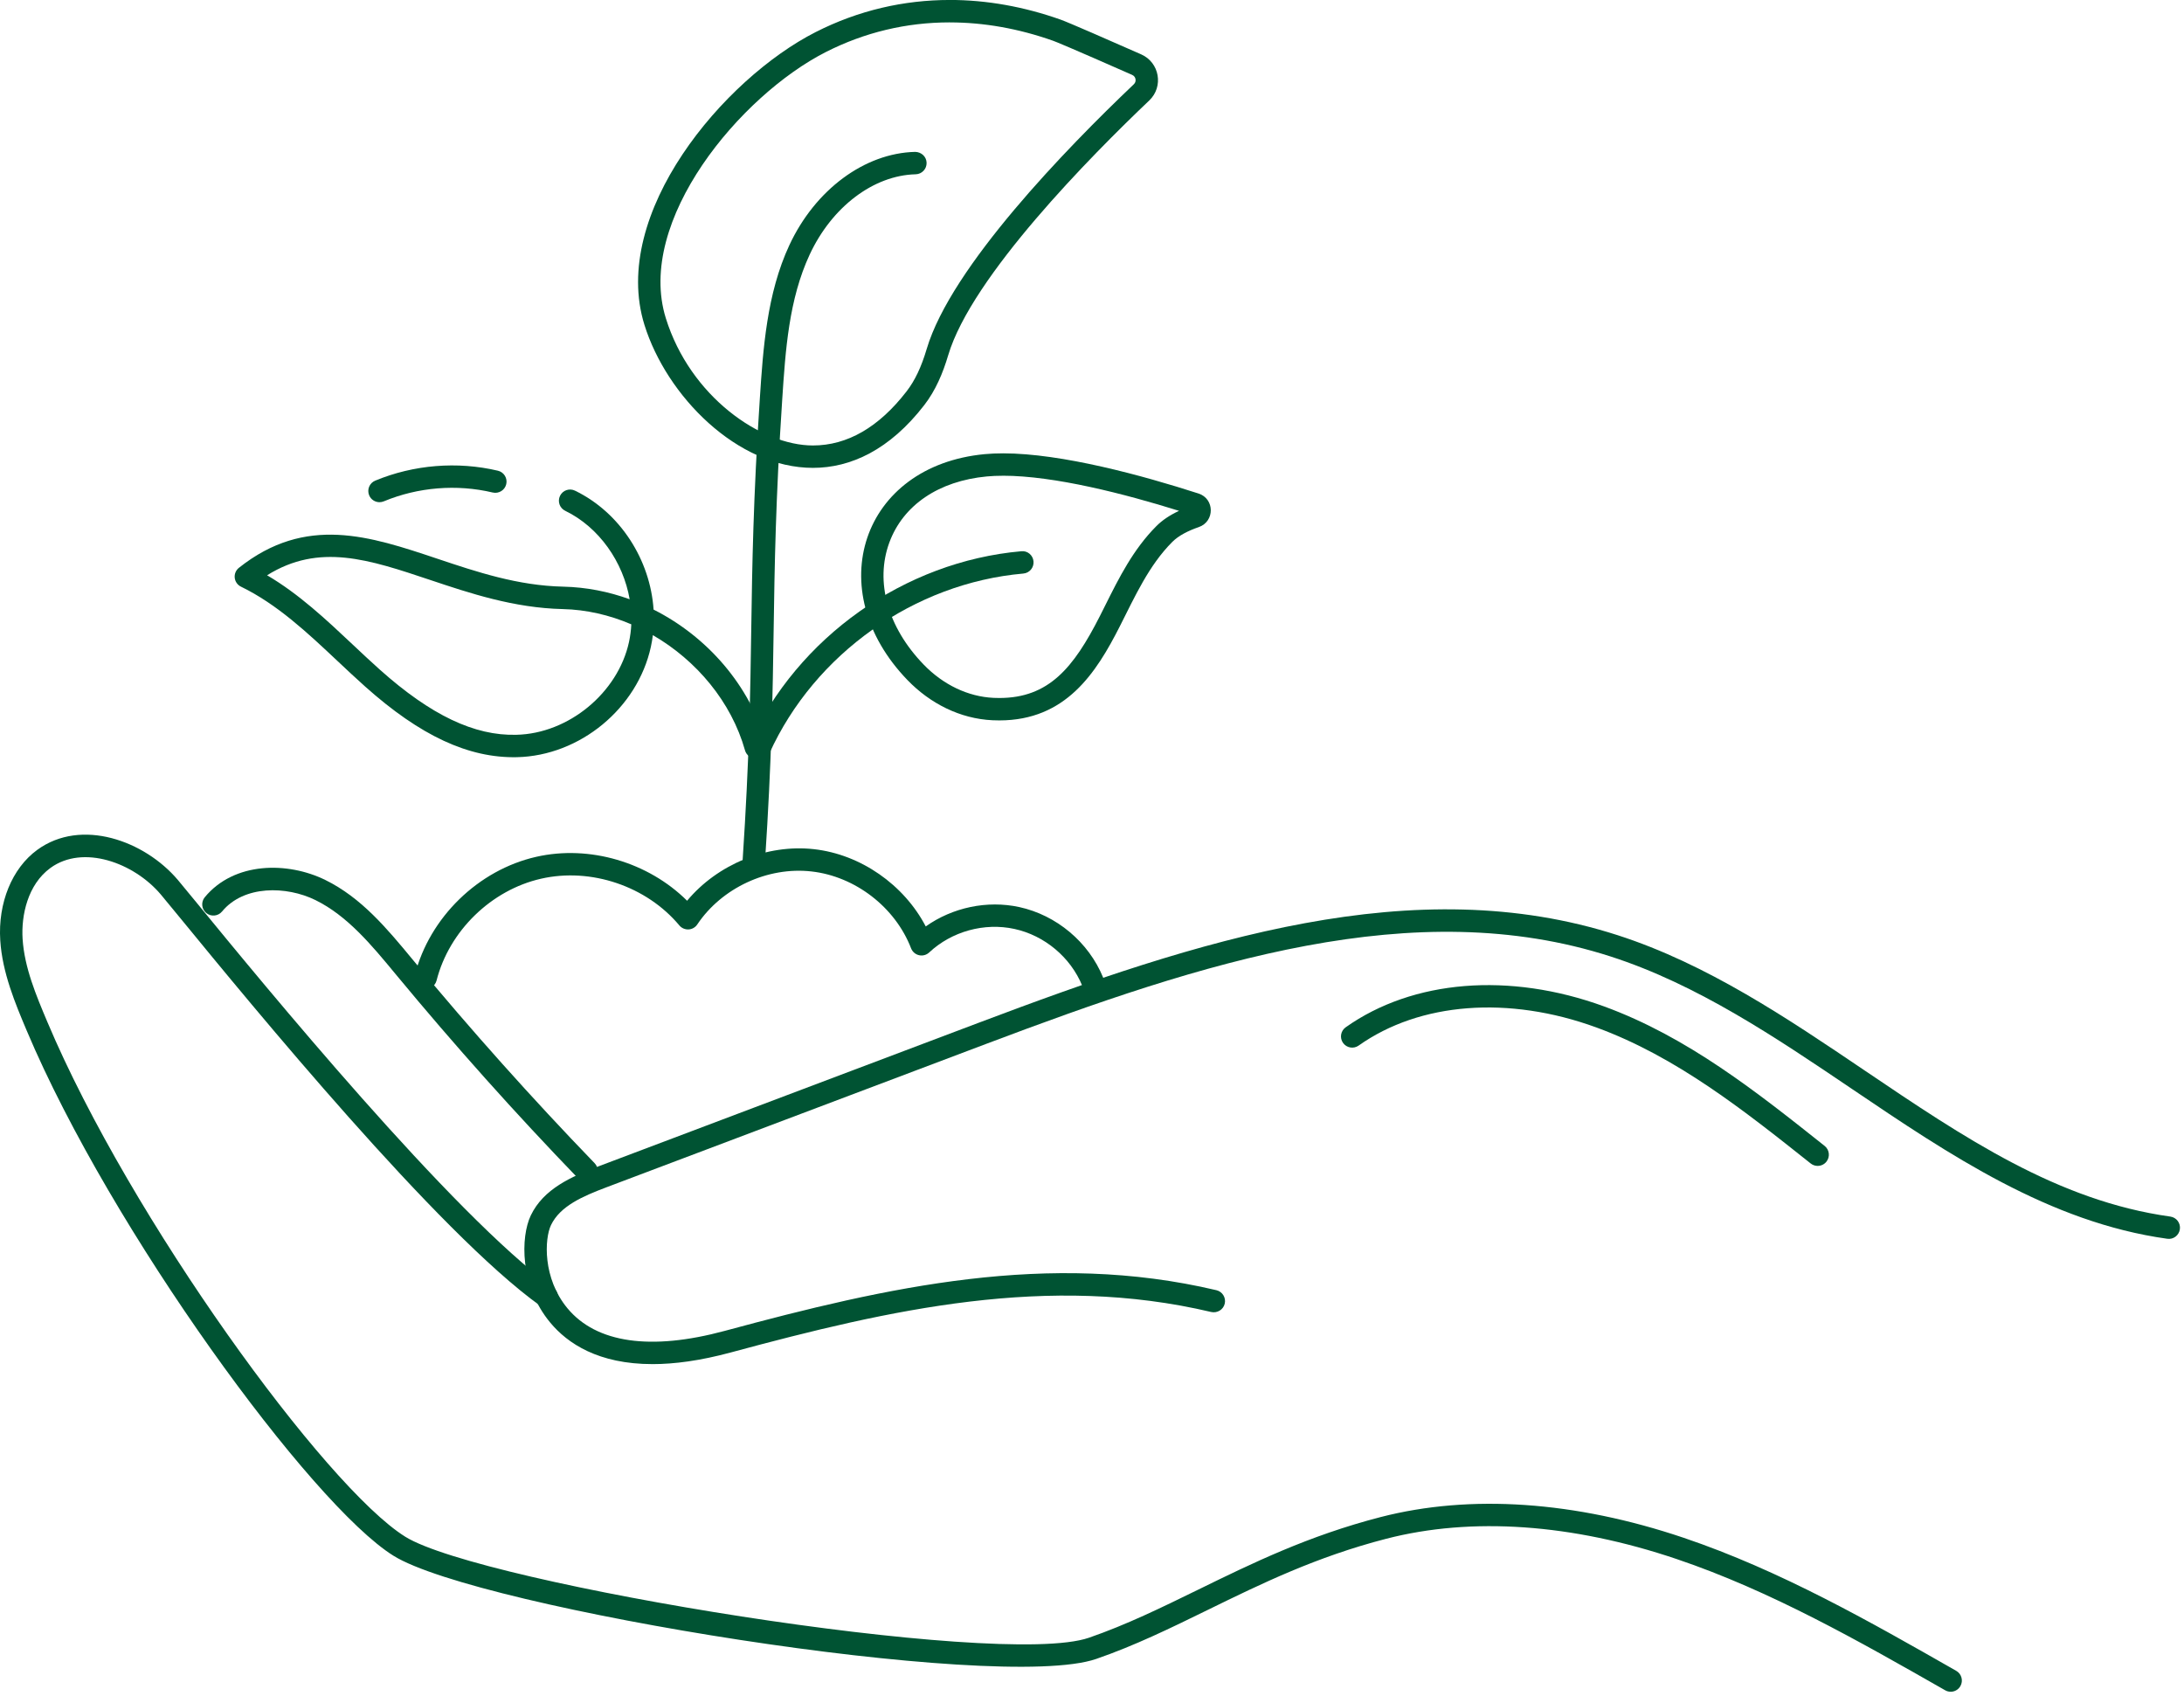 <?xml version="1.0" encoding="UTF-8"?> <svg xmlns="http://www.w3.org/2000/svg" width="195" height="152" viewBox="0 0 195 152" fill="none"><path d="M58.254 121.77C53.424 121.77 50.674 119.925 49.129 118.065C46.391 114.77 46.476 110.404 47.396 108.49C48.53 106.131 51.007 105.034 53.447 104.112L87.355 91.309C107.096 83.854 126.316 77.647 144.416 83.477C152.42 86.055 159.572 90.886 166.488 95.559C175.35 101.545 183.721 107.2 193.779 108.6C194.326 108.676 194.708 109.181 194.632 109.728C194.556 110.275 194.054 110.664 193.504 110.581C182.986 109.117 174.03 103.067 165.369 97.217C158.569 92.622 151.536 87.872 143.803 85.382C126.319 79.747 107.459 85.857 88.061 93.181L54.153 105.984C52.007 106.795 50.013 107.663 49.198 109.358C48.615 110.569 48.438 114.105 50.667 116.789C53.246 119.893 58.099 120.589 64.704 118.805C79.275 114.869 93.598 111.631 108.607 115.172C109.145 115.299 109.478 115.838 109.351 116.375C109.225 116.913 108.683 117.237 108.148 117.119C93.592 113.681 79.539 116.869 65.226 120.736C62.521 121.466 60.216 121.771 58.255 121.771L58.254 121.77Z" fill="#005333"></path><path d="M174.168 151.017C174 151.017 173.83 150.975 173.673 150.885C166.032 146.527 158.131 142.02 149.691 139.168C140.362 136.017 131.399 135.392 123.773 137.36C117.525 138.971 112.609 141.377 107.856 143.702C104.506 145.341 101.343 146.889 97.883 148.086C89.073 151.129 42.683 143.576 35.135 138.879C27.78 134.301 9.908 109.829 2.389 92.009C1.367 89.587 0.208 86.842 0.023 83.943C-0.191 80.595 1.078 77.498 3.334 75.859C7.258 73.005 12.902 75.036 15.881 78.551C16.229 78.961 16.866 79.739 17.735 80.798C23.36 87.66 40.475 108.54 49.398 114.936C49.847 115.257 49.95 115.882 49.628 116.331C49.306 116.779 48.681 116.884 48.232 116.561C39.094 110.012 22.452 89.709 16.187 82.067C15.328 81.018 14.698 80.25 14.354 79.844C11.941 76.997 7.409 75.368 4.508 77.476C2.468 78.958 1.884 81.723 2.018 83.816C2.182 86.377 3.224 88.845 4.231 91.232C11.627 108.762 29.061 132.744 36.19 137.182C42.941 141.383 89.221 148.965 97.227 146.196C100.572 145.04 103.682 143.517 106.975 141.907C111.818 139.537 116.827 137.087 123.271 135.424C131.275 133.361 140.632 134 150.33 137.275C158.953 140.188 166.939 144.744 174.663 149.15C175.142 149.423 175.309 150.034 175.036 150.513C174.851 150.836 174.514 151.018 174.166 151.018L174.168 151.017Z" fill="#005333"></path><path d="M52.37 105.528C52.108 105.528 51.847 105.425 51.651 105.222C46.034 99.408 40.571 93.3 35.414 87.068L35.273 86.898C33.177 84.364 31.01 81.744 28.159 80.345C25.576 79.078 21.776 79.005 19.825 81.367C19.473 81.793 18.842 81.852 18.417 81.501C17.991 81.149 17.932 80.52 18.283 80.094C20.916 76.908 25.687 76.905 29.04 78.55C32.277 80.137 34.583 82.926 36.814 85.622L36.955 85.792C42.08 91.985 47.509 98.055 53.09 103.833C53.474 104.229 53.463 104.863 53.066 105.247C52.872 105.435 52.621 105.527 52.371 105.527L52.37 105.528Z" fill="#005333"></path><path d="M97.558 88.621C97.164 88.621 96.791 88.388 96.632 88.001C95.588 85.455 93.268 83.51 90.579 82.925C87.889 82.336 84.972 83.143 82.962 85.024C82.72 85.251 82.378 85.343 82.056 85.268C81.732 85.194 81.466 84.963 81.346 84.653C79.931 80.984 76.355 78.226 72.447 77.791C68.541 77.351 64.443 79.257 62.255 82.526C62.08 82.788 61.791 82.952 61.477 82.968C61.161 82.98 60.858 82.852 60.657 82.61C57.729 79.105 52.768 77.426 48.314 78.438C43.859 79.448 40.107 83.101 38.979 87.528C38.842 88.062 38.3 88.39 37.763 88.25C37.228 88.114 36.905 87.569 37.041 87.034C38.351 81.898 42.703 77.66 47.872 76.487C52.634 75.404 57.893 76.972 61.348 80.407C64.059 77.158 68.456 75.336 72.671 75.803C76.852 76.269 80.713 78.979 82.656 82.7C85.044 81.006 88.132 80.348 91.007 80.971C94.329 81.695 97.194 84.098 98.485 87.242C98.694 87.753 98.45 88.338 97.939 88.547C97.815 88.599 97.687 88.622 97.56 88.622L97.558 88.621Z" fill="#005333"></path><path d="M67.31 77.786C67.288 77.786 67.266 77.786 67.243 77.784C66.692 77.748 66.275 77.271 66.311 76.721C66.903 67.743 66.991 61.864 67.076 56.177C67.161 50.465 67.25 44.56 67.845 35.532C68.133 31.167 68.458 26.22 70.48 21.881C72.784 16.936 77.191 13.669 81.708 13.558C82.263 13.567 82.718 13.981 82.732 14.534C82.746 15.086 82.309 15.545 81.757 15.558C77.993 15.65 74.278 18.463 72.293 22.725C70.43 26.726 70.13 31.27 69.841 35.663C69.249 44.64 69.161 50.52 69.076 56.207C68.991 61.918 68.902 67.824 68.307 76.852C68.272 77.381 67.832 77.786 67.31 77.786Z" fill="#005333"></path><path d="M84.801 2C87.85 2 90.953 2.551 94.024 3.638C94.257 3.721 95.41 4.182 101.084 6.685C101.294 6.778 101.363 6.944 101.385 7.068C101.406 7.19 101.397 7.367 101.234 7.522C95.263 13.199 84.92 23.818 82.742 31.148C82.261 32.768 81.69 33.971 80.947 34.933C78.47 38.14 75.656 39.766 72.582 39.766C67.963 39.766 61.627 35.419 59.446 28.397C56.745 19.702 66.104 8.523 73.734 4.646C77.192 2.889 80.916 1.998 84.801 1.998M84.801 -0.002C80.707 -0.002 76.65 0.921 72.828 2.863C64.611 7.038 54.453 19.065 57.536 28.99C59.514 35.355 65.835 41.765 72.582 41.765C75.955 41.765 79.433 40.164 82.53 36.154C83.541 34.844 84.188 33.303 84.659 31.716C86.752 24.671 97.462 13.865 102.612 8.969C103.912 7.733 103.532 5.576 101.891 4.852C99.047 3.598 95.393 1.998 94.691 1.749C91.438 0.598 88.106 -0.004 84.8 -0.004L84.801 -0.002Z" fill="#005333"></path><path d="M67.479 67.707C67.042 67.707 66.641 67.419 66.517 66.978C65.303 62.665 62.197 58.956 58.291 56.698C58.248 57.046 58.189 57.393 58.114 57.738C56.916 63.232 51.774 67.468 46.152 67.592C41.838 67.684 37.529 65.683 32.604 61.288C31.766 60.541 30.944 59.767 30.121 58.994C27.477 56.507 24.744 53.935 21.516 52.37C21.206 52.221 20.996 51.922 20.958 51.58C20.92 51.238 21.062 50.9 21.331 50.687C27.31 45.943 33.014 47.854 39.055 49.877C42.581 51.058 46.228 52.279 50.291 52.369C52.33 52.415 54.33 52.807 56.22 53.494C55.642 50.17 53.495 47.067 50.466 45.598C49.969 45.358 49.761 44.759 50.002 44.262C50.243 43.766 50.841 43.557 51.338 43.799C55.387 45.761 58.061 49.989 58.355 54.416C63.15 56.832 66.965 61.188 68.441 66.436C68.591 66.967 68.281 67.519 67.75 67.669C67.659 67.694 67.568 67.707 67.479 67.707ZM23.847 51.353C26.701 53.03 29.13 55.316 31.491 57.537C32.301 58.299 33.11 59.06 33.935 59.796C38.46 63.832 42.36 65.699 46.108 65.592C50.755 65.49 55.17 61.854 56.16 57.313C56.273 56.792 56.341 56.263 56.366 55.732C54.427 54.9 52.35 54.418 50.247 54.371C45.88 54.273 41.917 52.946 38.42 51.775C32.931 49.937 28.499 48.451 23.847 51.353Z" fill="#005333"></path><path d="M67.781 67.843C67.643 67.843 67.502 67.815 67.368 67.753C66.865 67.524 66.643 66.932 66.871 66.43C71.206 56.885 80.753 50.125 91.195 49.207C91.749 49.149 92.23 49.565 92.278 50.115C92.326 50.666 91.92 51.151 91.369 51.199C81.634 52.054 72.733 58.357 68.692 67.256C68.525 67.625 68.161 67.843 67.781 67.843Z" fill="#005333"></path><path d="M89.542 42.466C94.151 42.466 100.442 44.095 105.273 45.601C104.441 45.987 103.772 46.438 103.246 46.966C101.184 49.035 99.918 51.568 98.694 54.018C98.529 54.348 98.365 54.677 98.199 55.004C95.85 59.63 93.629 62.308 89.224 62.308C89.056 62.308 88.885 62.304 88.711 62.296C86.436 62.19 84.218 61.133 82.465 59.32C79.255 56.001 78.112 51.927 79.408 48.422C80.642 45.083 83.814 42.935 88.108 42.531C88.548 42.489 89.031 42.469 89.544 42.469M89.544 40.469C88.979 40.469 88.436 40.492 87.921 40.54C76.929 41.576 73.253 52.672 81.028 60.711C83.047 62.799 85.716 64.159 88.618 64.295C88.824 64.305 89.026 64.309 89.224 64.309C95.162 64.309 97.869 60.074 99.983 55.911C101.327 53.264 102.568 50.483 104.664 48.38C105.233 47.809 106.089 47.377 107.035 47.051C108.474 46.555 108.46 44.522 107.011 44.055C102.03 42.45 94.812 40.468 89.544 40.468V40.469Z" fill="#005333"></path><path d="M33.884 44.83C33.492 44.83 33.119 44.599 32.96 44.213C32.749 43.703 32.99 43.118 33.501 42.906C36.942 41.479 40.833 41.165 44.457 42.019C44.995 42.146 45.327 42.685 45.2 43.222C45.073 43.76 44.532 44.09 43.997 43.966C40.779 43.203 37.324 43.484 34.268 44.753C34.143 44.805 34.013 44.829 33.885 44.829L33.884 44.83Z" fill="#005333"></path><path d="M162.291 104.077C162.073 104.077 161.853 104.006 161.669 103.86C155.772 99.172 149.674 94.324 142.524 91.715C134.701 88.861 126.772 89.467 121.308 93.335C120.857 93.654 120.234 93.547 119.914 93.097C119.595 92.646 119.702 92.022 120.153 91.702C126.152 87.456 134.772 86.758 143.21 89.836C150.666 92.556 156.892 97.506 162.914 102.293C163.347 102.637 163.418 103.267 163.075 103.698C162.878 103.947 162.586 104.076 162.292 104.076L162.291 104.077Z" fill="#005333"></path></svg> 
